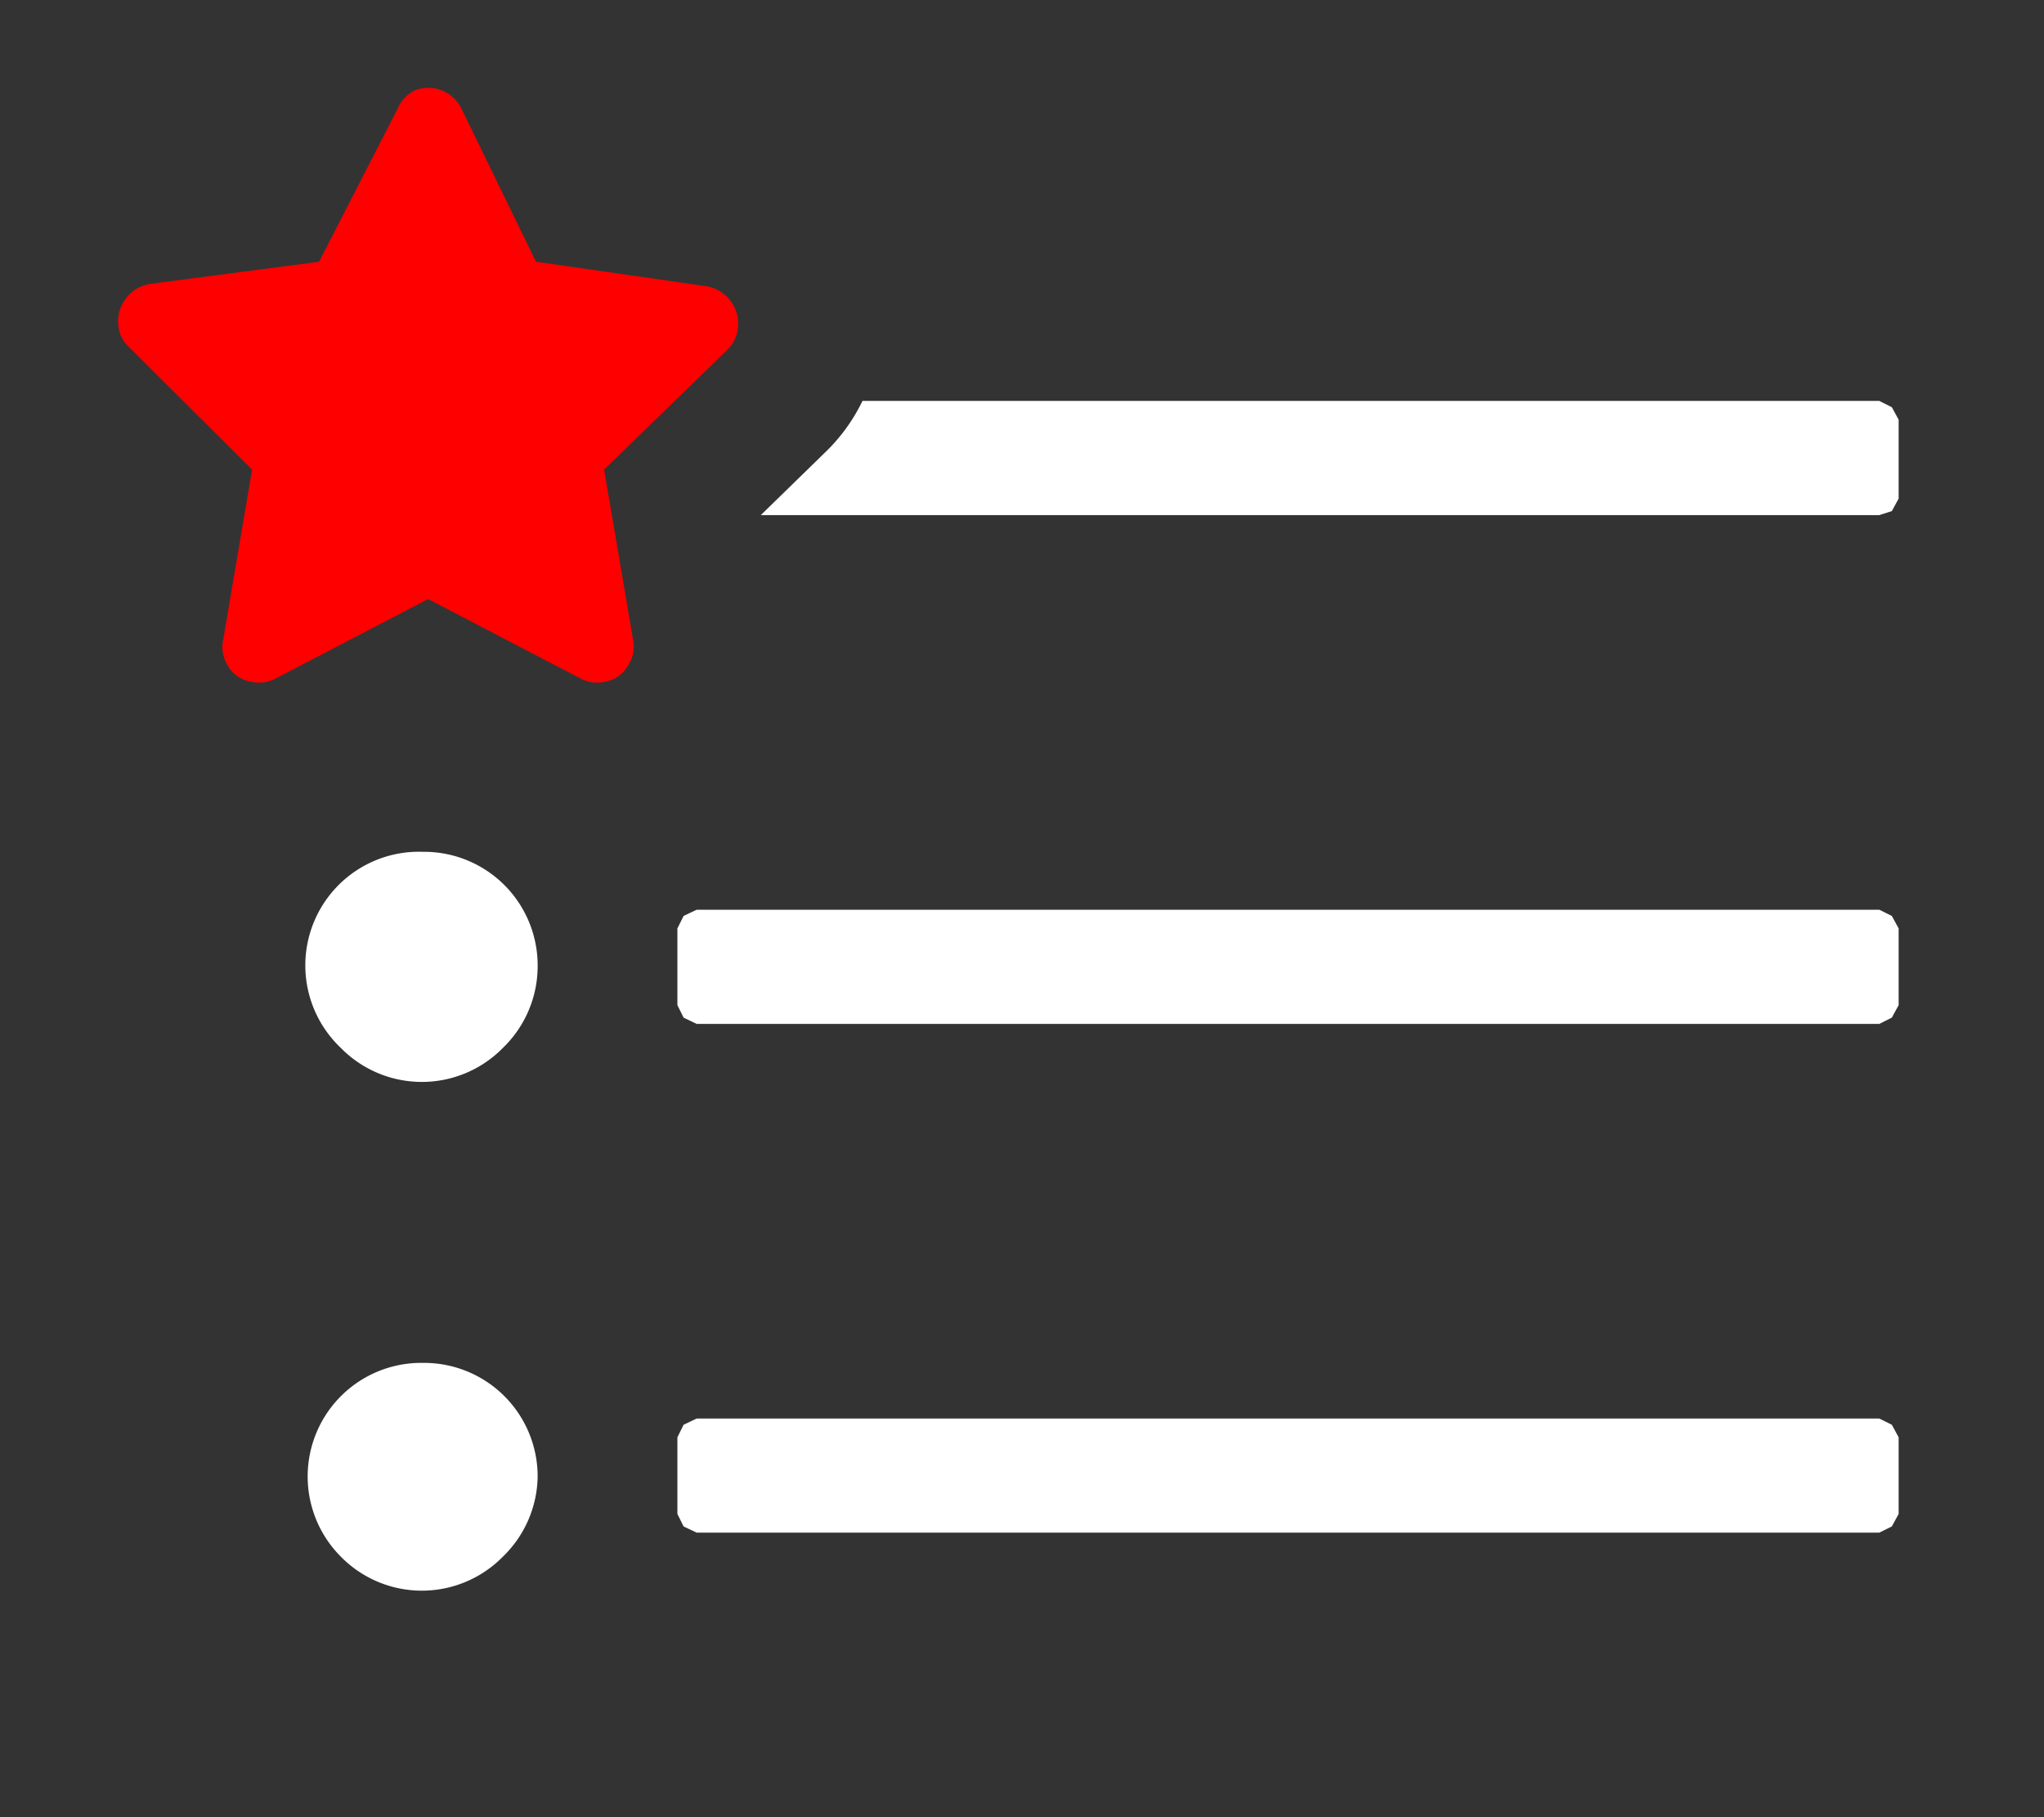<svg width="27" height="24" fill="none" xmlns="http://www.w3.org/2000/svg"><rect width="100%" height="100%" fill="#333333" stroke="none"/><g clip-path="url(#clip0_1984_19917)"><path d="M24.825 12.015H9.203l-.173.082-.082.165v1.013l.082.165.173.083h15.622l.165-.083.09-.165v-1.013l-.09-.165-.165-.082zm.165-6.637l-.165-.083H11.393a2.376 2.376 0 01-.466.653l-.877.855h14.775l.165-.053.09-.165V5.543l-.09-.165zm-.165 13.357H9.203l-.173.082-.082.166v1.012l.082.165.173.082h15.622l.165-.082.09-.165v-1.012l-.09-.166-.165-.082zM5.587 11.25A1.501 1.501 0 004.5 13.838a1.5 1.5 0 002.145 0 1.5 1.5 0 00.457-1.088 1.5 1.5 0 00-1.5-1.5h-.015zm0 6.75A1.5 1.5 0 004.5 20.557a1.5 1.5 0 002.145 0 1.5 1.5 0 00.457-1.057 1.5 1.5 0 00-1.5-1.5h-.015z" fill="#fff"/><path d="M9.75 4.305a.502.502 0 00-.42-.525l-2.25-.323-.982-2.017a.488.488 0 00-.615-.248.488.488 0 00-.233.248L4.215 3.457 1.98 3.75a.502.502 0 00-.377.698.45.45 0 00.107.142l1.62 1.612-.382 2.25A.45.45 0 003 8.775.428.428 0 003.3 9a.48.48 0 00.353-.045l2.002-1.043 2.003 1.043A.48.48 0 008.01 9a.428.428 0 00.285-.21.45.45 0 00.068-.338l-.383-2.25L9.608 4.62a.473.473 0 00.142-.315z" fill="red"/></g><defs><clipPath id="clip0_1984_19917"><path fill="#fff" d="M0 0h26.58v24H0z"/></clipPath></defs></svg>